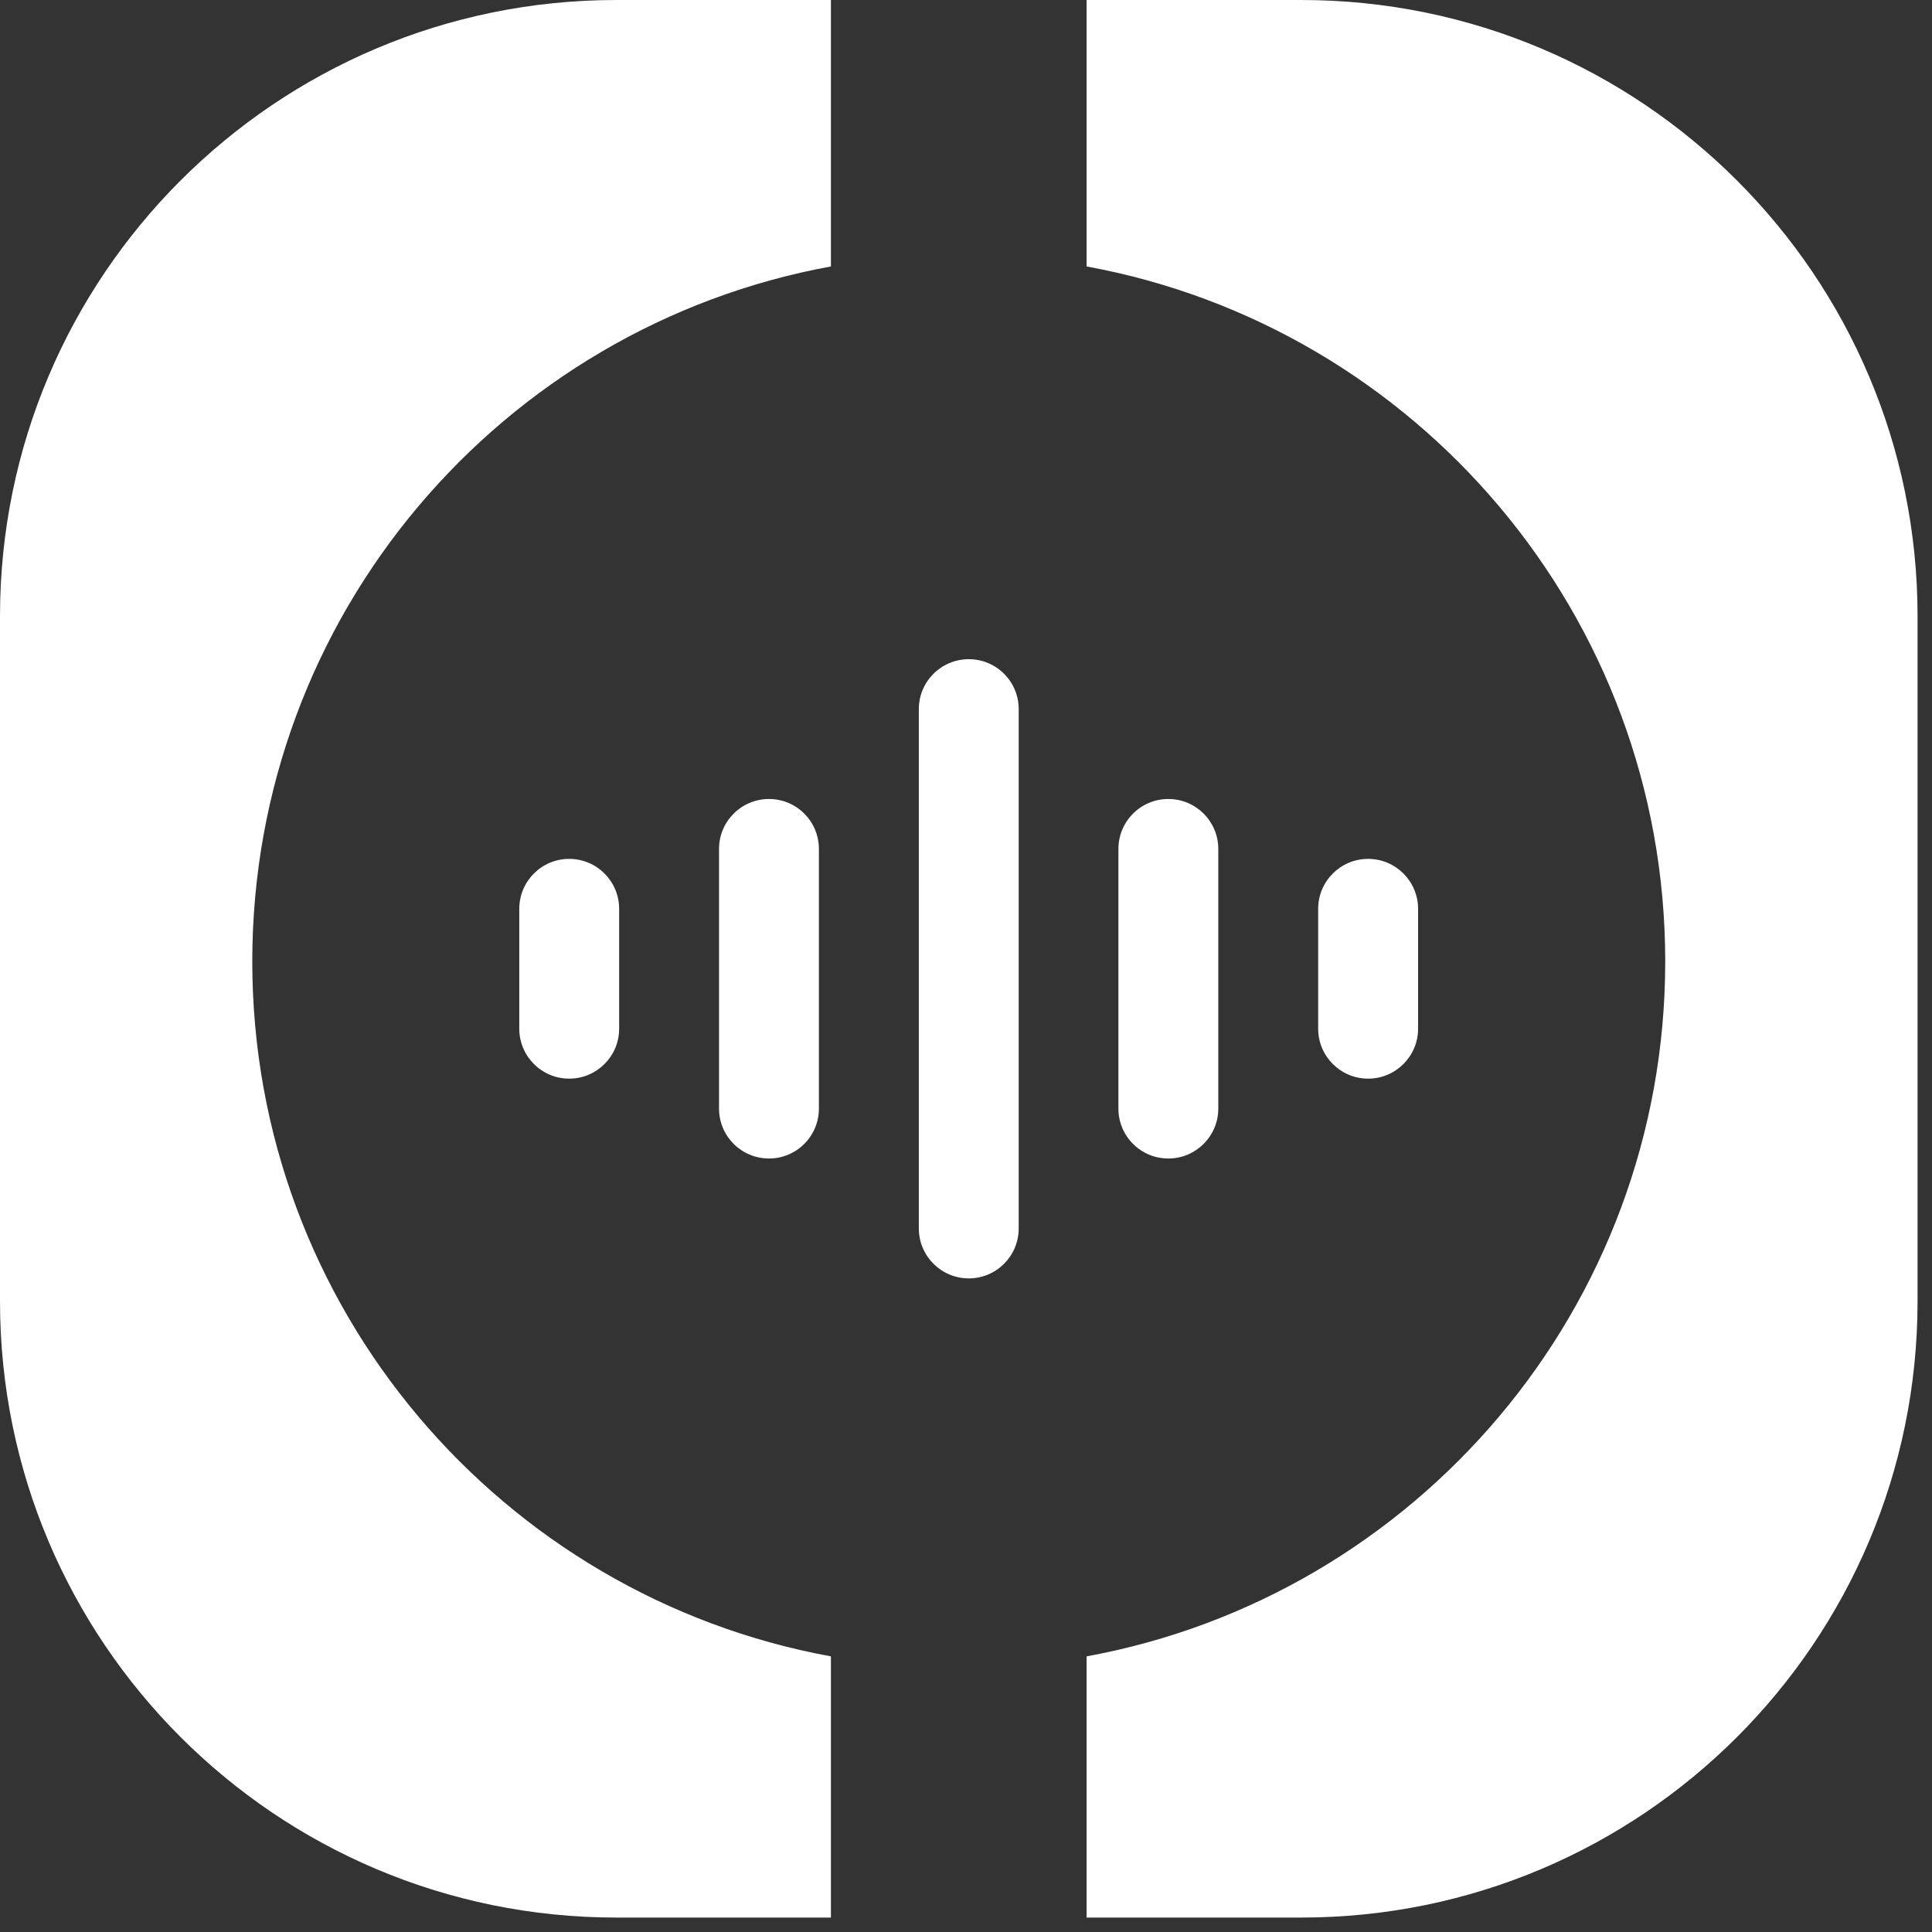 <svg width="36" height="36" viewBox="0 0 36 36" fill="none" xmlns="http://www.w3.org/2000/svg">
<rect x="0" y="0" width="36" height="36" fill="#333333" stroke="none"/>
<path fill-rule="evenodd" clip-rule="evenodd" d="M15.483 0H11.485C5.142 0 0 5.142 0 11.485V24.246C0 30.589 5.142 35.731 11.485 35.731H15.483V30.864C9.35 29.743 4.701 24.372 4.701 17.915C4.701 11.457 9.35 6.086 15.483 4.965V0ZM20.247 35.731H24.246C30.589 35.731 35.731 30.589 35.731 24.246V11.485C35.731 5.142 30.589 0 24.246 0H20.247V4.965C26.38 6.087 31.029 11.458 31.029 17.915C31.029 24.371 26.38 29.742 20.247 30.864V35.731Z" fill="white"/>
<path d="M17.121 13.213C17.121 12.699 17.538 12.283 18.052 12.283V12.283C18.566 12.283 18.982 12.699 18.982 13.213V22.89C18.982 23.404 18.566 23.821 18.052 23.821V23.821C17.538 23.821 17.121 23.404 17.121 22.89V13.213Z" fill="white"/>
<path d="M13.398 15.818C13.398 15.305 13.815 14.888 14.329 14.888V14.888C14.843 14.888 15.259 15.305 15.259 15.818V20.657C15.259 21.171 14.843 21.587 14.329 21.587V21.587C13.815 21.587 13.398 21.171 13.398 20.657V15.818Z" fill="white"/>
<path d="M20.84 15.818C20.84 15.305 21.256 14.888 21.77 14.888V14.888C22.284 14.888 22.701 15.305 22.701 15.818V20.657C22.701 21.171 22.284 21.587 21.77 21.587V21.587C21.256 21.587 20.84 21.171 20.84 20.657V15.818Z" fill="white"/>
<path d="M9.676 16.935C9.676 16.421 10.092 16.004 10.606 16.004V16.004C11.12 16.004 11.537 16.421 11.537 16.935V19.168C11.537 19.682 11.12 20.099 10.606 20.099V20.099C10.092 20.099 9.676 19.682 9.676 19.168V16.935Z" fill="white"/>
<path d="M24.562 16.935C24.562 16.421 24.979 16.004 25.493 16.004V16.004C26.007 16.004 26.424 16.421 26.424 16.935V19.168C26.424 19.682 26.007 20.099 25.493 20.099V20.099C24.979 20.099 24.562 19.682 24.562 19.168V16.935Z" fill="white"/>
</svg>
